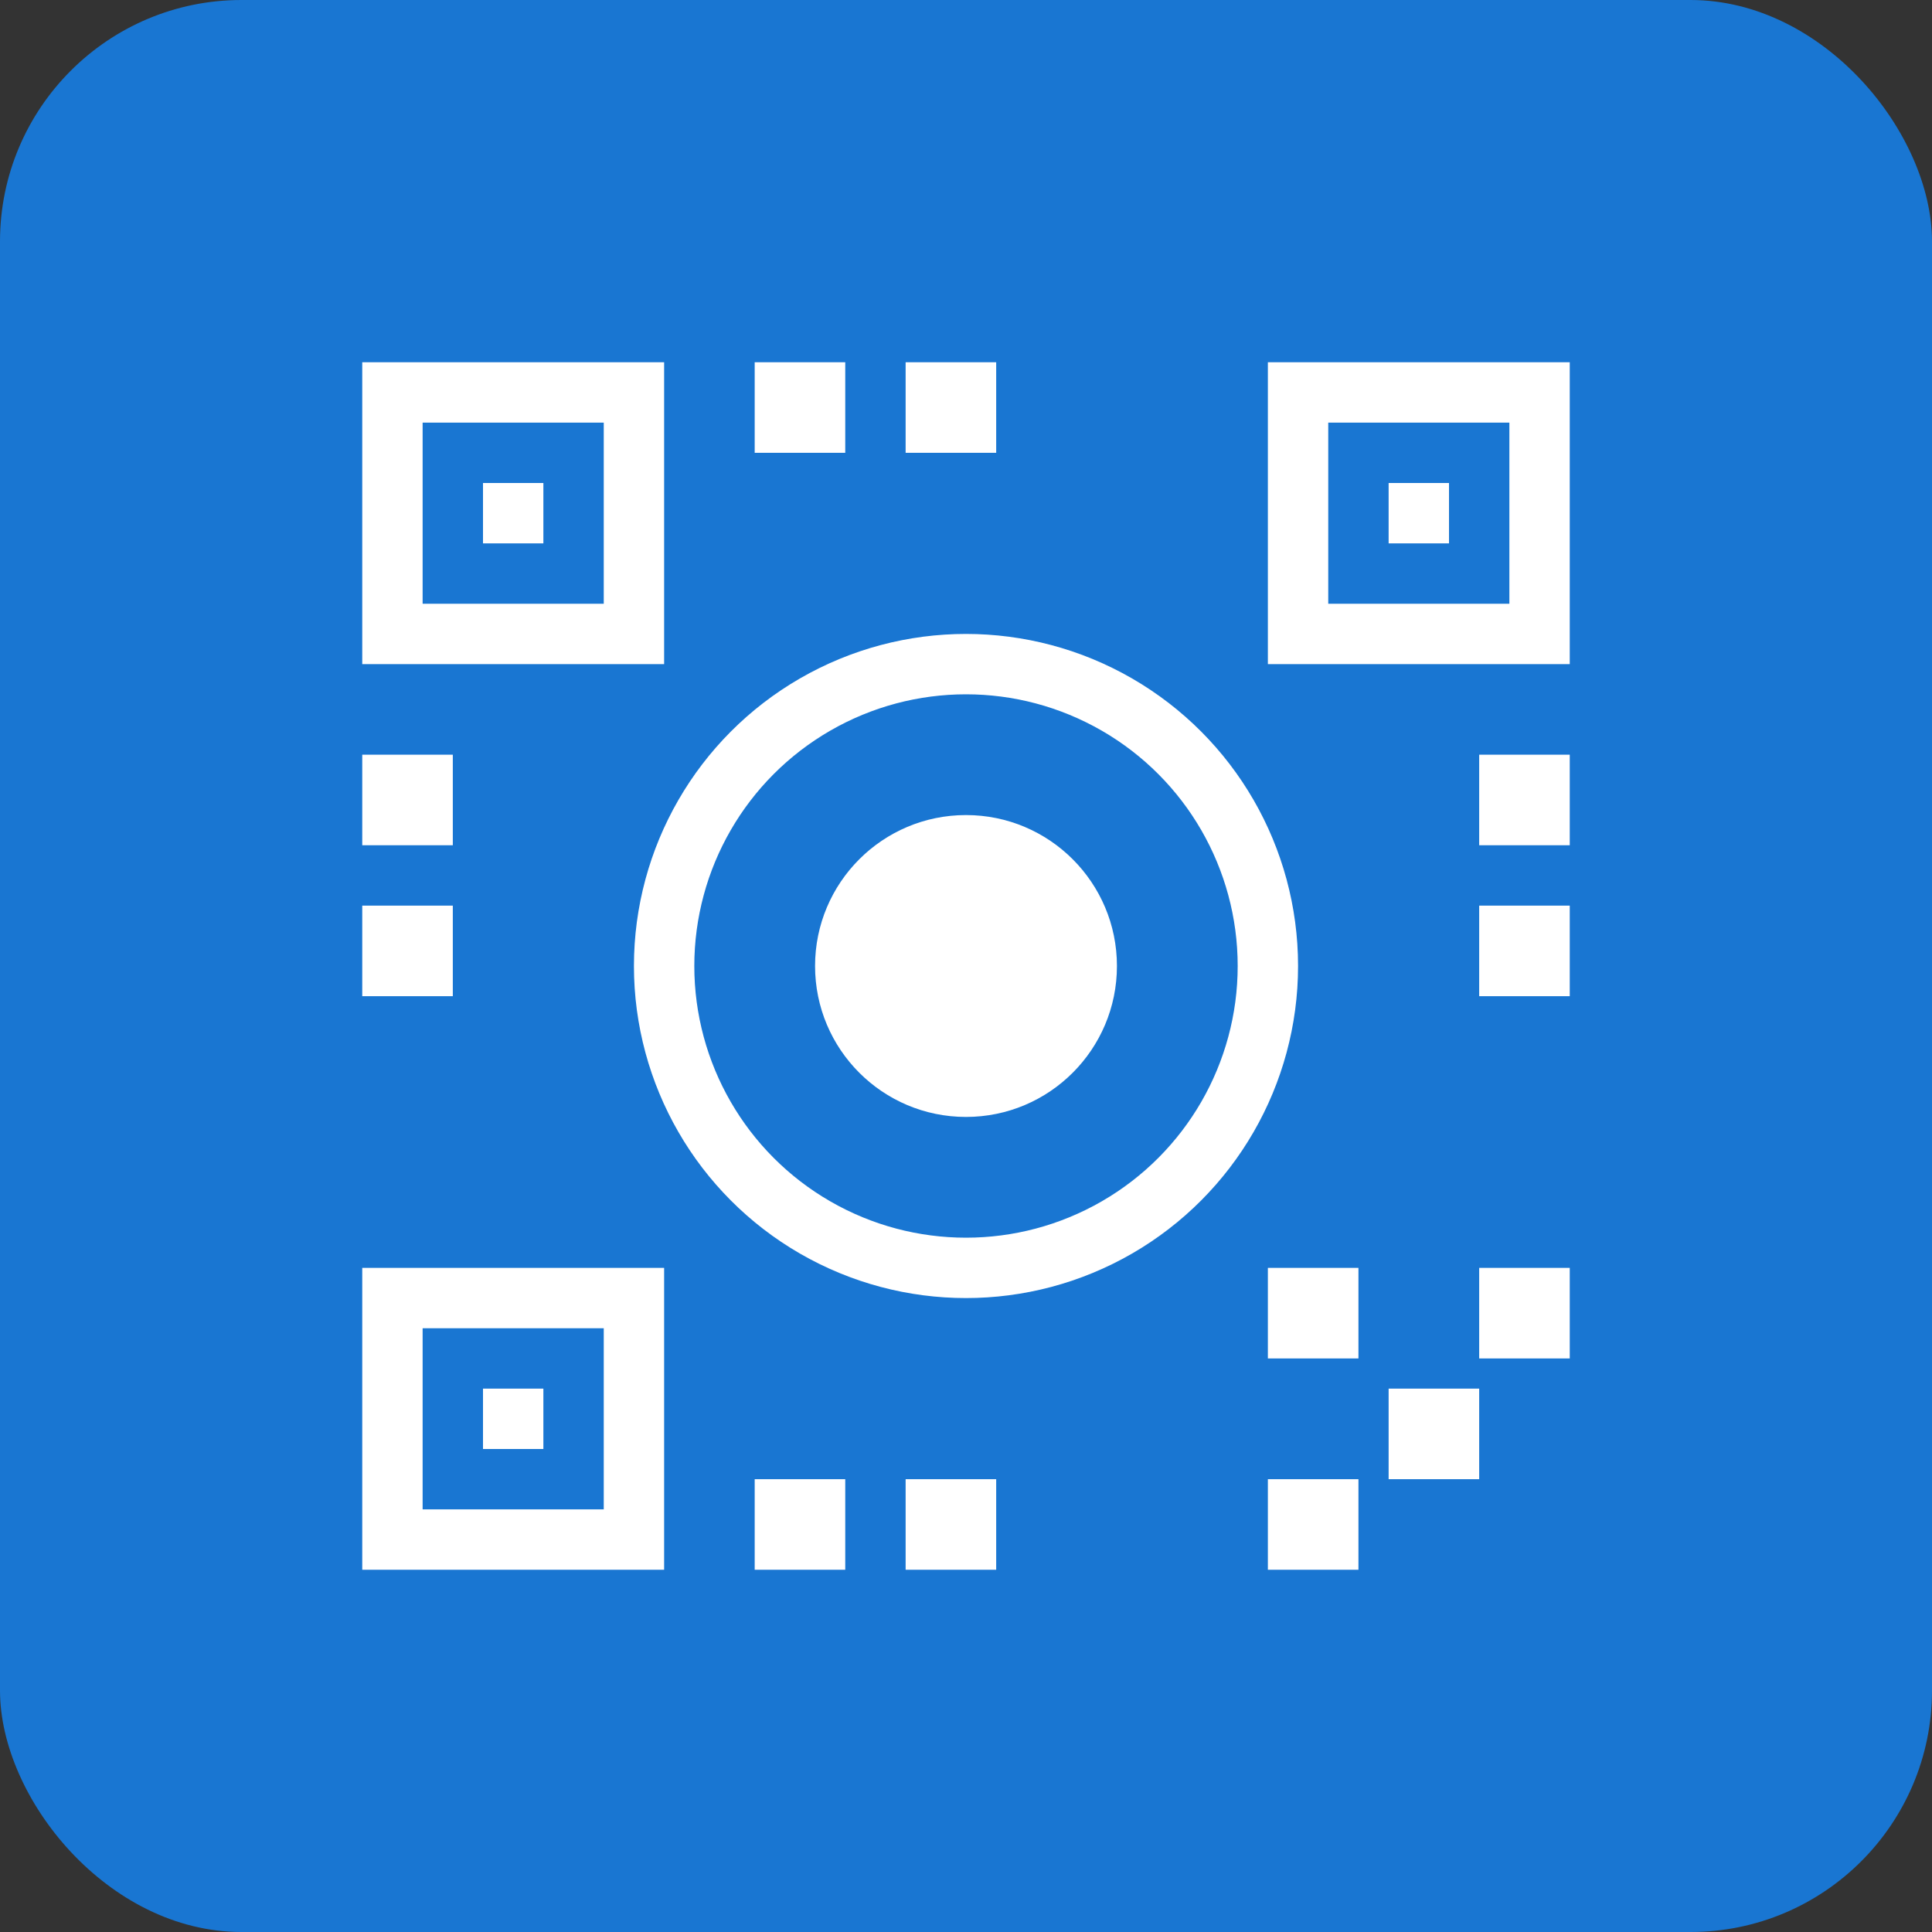 <svg xmlns="http://www.w3.org/2000/svg" viewBox="0 0 512 512">
  <rect x="0" y="0" width="512" height="512" fill="#333333" stroke="none"/>
  <rect width="512" height="512" rx="64" fill="#1976d2"/>
  <g fill="white">
    <!-- QR Code pattern -->
    <rect x="96" y="96" width="80" height="80"/>
    <rect x="112" y="112" width="48" height="48" fill="#1976d2"/>
    <rect x="128" y="128" width="16" height="16" fill="white"/>

    <rect x="336" y="96" width="80" height="80"/>
    <rect x="352" y="112" width="48" height="48" fill="#1976d2"/>
    <rect x="368" y="128" width="16" height="16" fill="white"/>

    <rect x="96" y="336" width="80" height="80"/>
    <rect x="112" y="352" width="48" height="48" fill="#1976d2"/>
    <rect x="128" y="368" width="16" height="16" fill="white"/>

    <!-- Camera lens -->
    <circle cx="256" cy="256" r="80" fill="none" stroke="white" stroke-width="16"/>
    <circle cx="256" cy="256" r="40"/>

    <!-- Data dots -->
    <rect x="200" y="96" width="24" height="24"/>
    <rect x="240" y="96" width="24" height="24"/>
    <rect x="96" y="200" width="24" height="24"/>
    <rect x="96" y="240" width="24" height="24"/>
    <rect x="392" y="200" width="24" height="24"/>
    <rect x="392" y="240" width="24" height="24"/>
    <rect x="200" y="392" width="24" height="24"/>
    <rect x="240" y="392" width="24" height="24"/>
    <rect x="336" y="336" width="24" height="24"/>
    <rect x="368" y="368" width="24" height="24"/>
    <rect x="392" y="336" width="24" height="24"/>
    <rect x="336" y="392" width="24" height="24"/>
  </g>
</svg>

